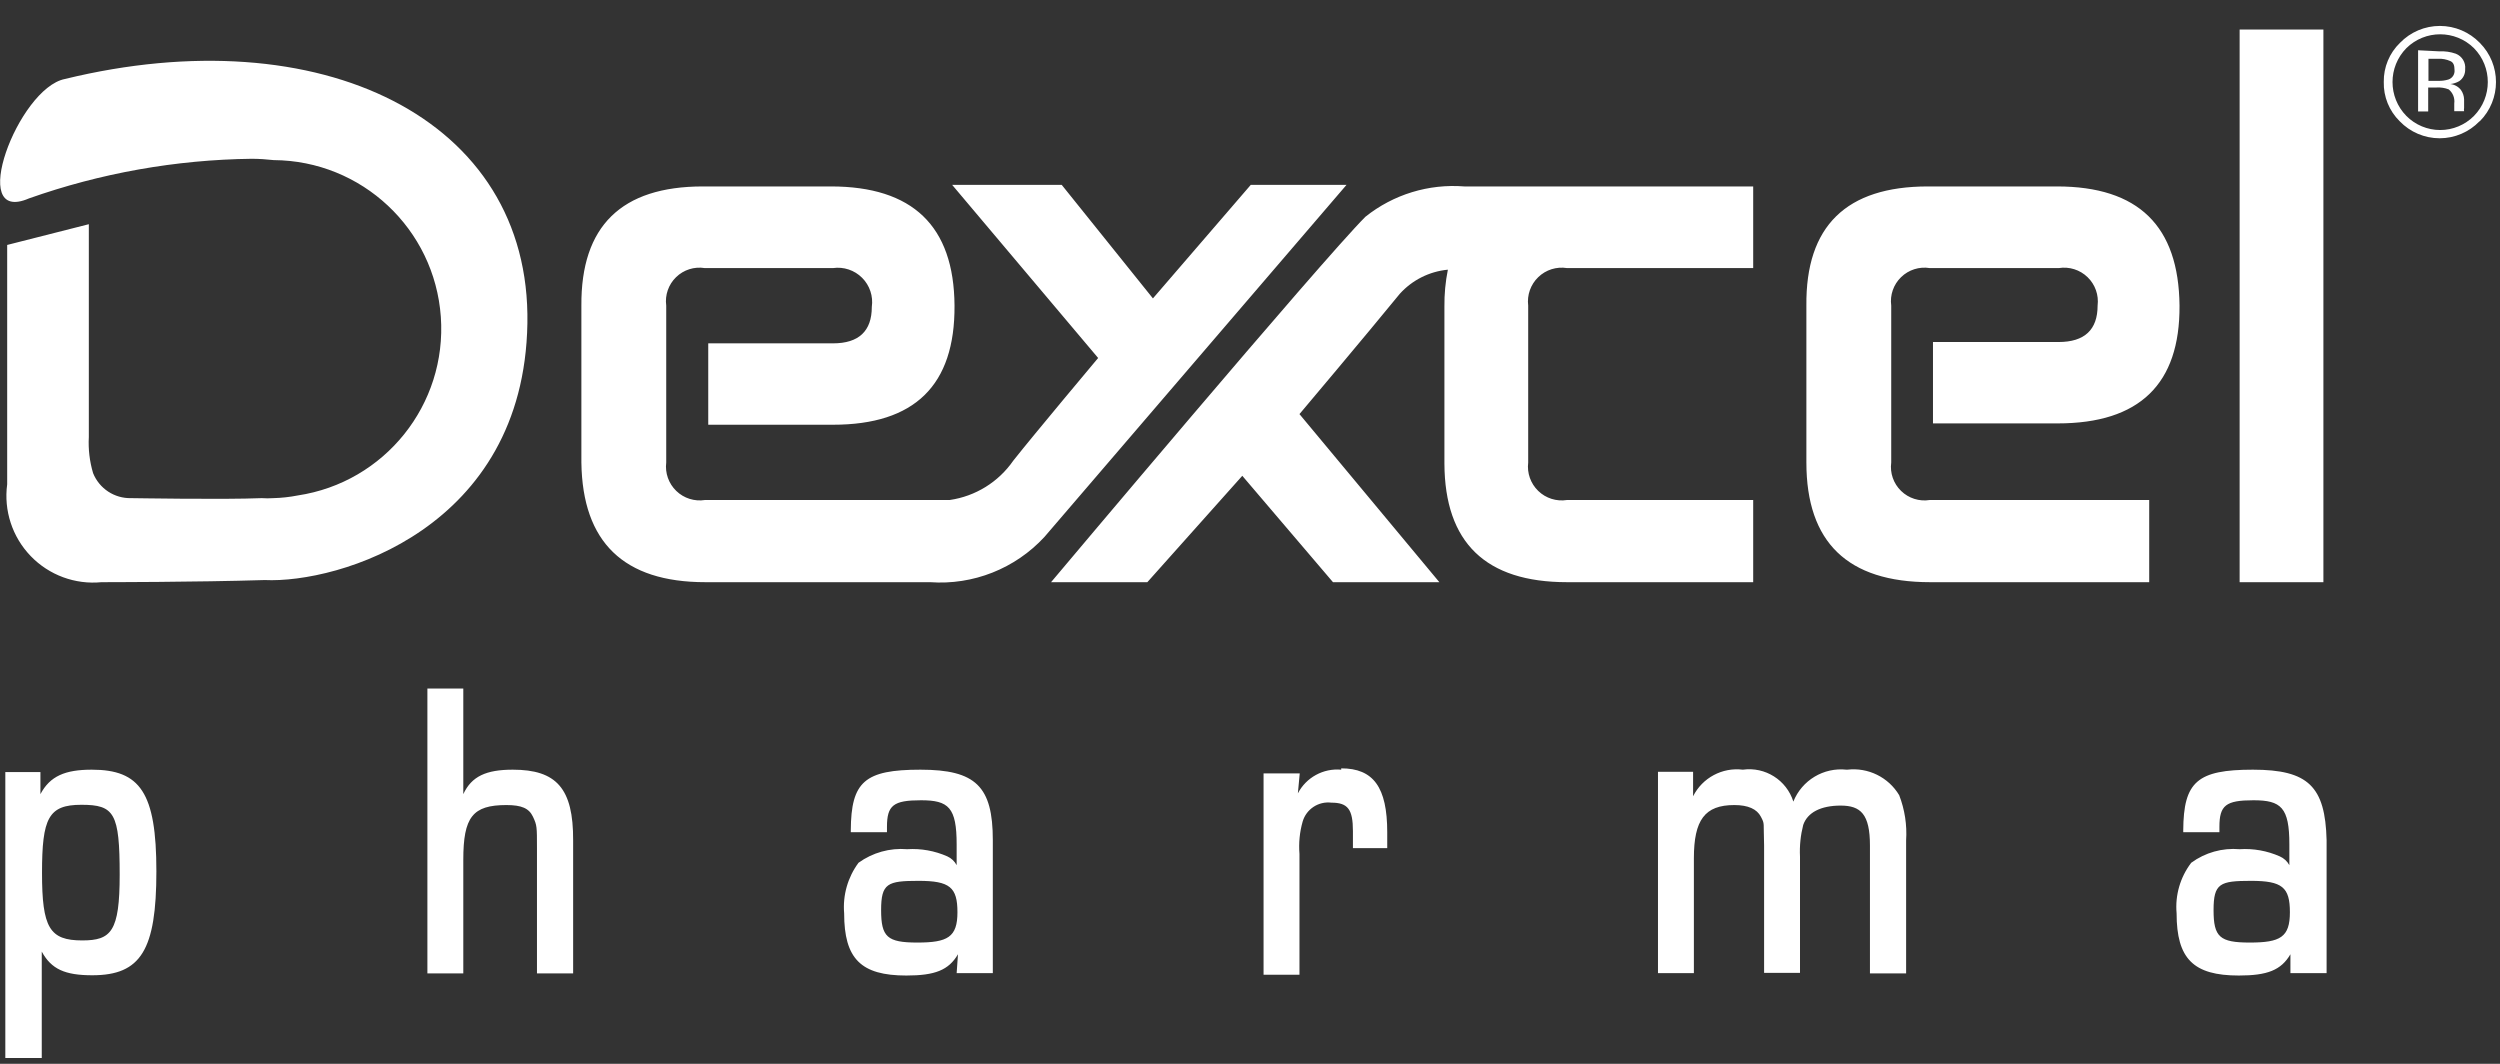 <?xml version="1.0" encoding="UTF-8"?>
<svg width="94px" height="40px" viewBox="0 0 94 40" version="1.1" xmlns="http://www.w3.org/2000/svg" xmlns:xlink="http://www.w3.org/1999/xlink">
    <rect x="0" y="0" width="94" height="40" fill="#333333" stroke="none"/>
    <title>DEXEL_LOGO_WHITE</title>
    <g id="Page-1" stroke="none" stroke-width="1" fill="none" fill-rule="evenodd">
        <g id="DEXEL_LOGO_WHITE" fill="#FFFFFF">
            <path d="M2.44,2.97 C0.68,3.32 -1.26,8.48 1.09,7.46 C3.783,6.508 6.614,6.005 9.47,5.97 C9.744,5.972 10.018,5.989 10.29,6.02 C13.601,6.04 16.339,8.605 16.575,11.909 C16.811,15.212 14.465,18.14 11.19,18.63 C10.89,18.689 10.586,18.722 10.28,18.73 C10.134,18.74 9.986,18.74 9.84,18.73 C8.35,18.79 5.09,18.73 4.93,18.73 C4.304,18.746 3.734,18.371 3.5,17.79 C3.369,17.349 3.315,16.889 3.34,16.43 L3.34,8.43 L0.27,9.21 L0.27,18.21 C0.137,19.198 0.463,20.192 1.155,20.909 C1.846,21.626 2.828,21.988 3.82,21.89 C3.89,21.89 7.34,21.89 9.95,21.81 C12.72,21.94 19.7,19.88 19.83,12.16 C19.96,4.44 12.04,0.63 2.44,2.97 Z M58.92,18.8 C58.526,18.863 58.125,18.737 57.838,18.459 C57.551,18.182 57.411,17.786 57.46,17.39 L57.46,11.49 C57.411,11.094 57.551,10.698 57.838,10.421 C58.125,10.143 58.526,10.017 58.92,10.08 L65.92,10.08 L65.92,7.01 L55.06,7.01 C53.72,6.904 52.39,7.311 51.34,8.15 C49.67,9.82 39.52,21.89 39.52,21.89 L43.14,21.89 L46.71,17.89 L50.12,21.89 L54.12,21.89 L48.86,15.57 C48.86,15.57 51.39,12.57 52.63,11.05 C53.098,10.531 53.744,10.206 54.44,10.14 C54.348,10.598 54.305,11.063 54.31,11.53 L54.31,17.43 C54.323,20.403 55.86,21.89 58.92,21.89 L65.92,21.89 L65.92,18.8 L58.92,18.8 Z M77.34,7.01 L72.49,7.01 C69.42,7.01 67.89,8.5 67.92,11.49 L67.92,17.39 C67.92,20.39 69.47,21.89 72.57,21.89 L80.81,21.89 L80.81,18.8 L72.56,18.8 C72.167,18.864 71.766,18.737 71.481,18.459 C71.195,18.182 71.057,17.785 71.11,17.39 L71.11,11.49 C71.057,11.095 71.195,10.698 71.481,10.421 C71.766,10.143 72.167,10.016 72.56,10.08 L77.41,10.08 C77.804,10.017 78.205,10.143 78.492,10.421 C78.779,10.698 78.919,11.094 78.87,11.49 L78.87,11.49 C78.87,12.4 78.38,12.86 77.4,12.86 L72.68,12.86 L72.68,15.92 L77.37,15.92 C80.443,15.92 81.97,14.443 81.95,11.49 L81.95,11.49 C81.92,8.5 80.41,7.01 77.34,7.01 Z M84.21,1.11 L84.21,21.89 L87.36,21.89 L87.36,1.11 L84.21,1.11 Z M47.03,6.95 L43.35,11.22 L39.92,6.95 L35.8,6.95 L41.29,13.46 C41.29,13.46 38.89,16.32 38.1,17.32 C37.543,18.124 36.678,18.66 35.71,18.8 L26.51,18.8 C26.116,18.863 25.715,18.737 25.428,18.459 C25.141,18.182 25.001,17.786 25.05,17.39 L25.05,11.49 C24.997,11.095 25.135,10.698 25.421,10.421 C25.706,10.143 26.107,10.016 26.5,10.08 L31.32,10.08 C31.722,10.022 32.128,10.158 32.415,10.445 C32.702,10.732 32.838,11.138 32.78,11.54 C32.78,12.45 32.29,12.91 31.32,12.91 L26.63,12.91 L26.63,15.97 L31.32,15.97 C34.39,15.97 35.91,14.49 35.89,11.49 C35.87,8.49 34.31,7.01 31.24,7.01 L26.43,7.01 C23.363,7.01 21.84,8.503 21.86,11.49 L21.86,17.39 C21.9,20.39 23.453,21.89 26.52,21.89 L34.97,21.89 C36.587,22.007 38.17,21.381 39.27,20.19 L50.63,6.95 L47.03,6.95 Z" id="Shape" fill-rule="nonzero"></path>
            <path d="M90.48,1.81 C89.785,2.518 89.785,3.652 90.48,4.36 C90.816,4.698 91.273,4.889 91.75,4.889 C92.227,4.889 92.684,4.698 93.02,4.36 C93.715,3.652 93.715,2.518 93.02,1.81 C92.315,1.116 91.185,1.116 90.48,1.81 L90.48,1.81 Z M93.23,4.56 C92.838,4.968 92.296,5.199 91.73,5.199 C91.164,5.199 90.622,4.968 90.23,4.56 C89.833,4.171 89.616,3.635 89.63,3.08 C89.621,2.527 89.842,1.995 90.24,1.61 C90.634,1.204 91.175,0.975 91.74,0.975 C92.305,0.975 92.846,1.204 93.24,1.61 C94.052,2.426 94.052,3.744 93.24,4.56 L93.23,4.56 Z M92.14,2.3 C91.99,2.231 91.825,2.2 91.66,2.21 L91.31,2.21 L91.31,3.04 L91.68,3.04 C91.809,3.044 91.937,3.027 92.06,2.99 C92.212,2.939 92.308,2.789 92.29,2.63 C92.29,2.46 92.25,2.35 92.14,2.3 Z M91.71,1.93 C91.924,1.919 92.138,1.949 92.34,2.02 C92.574,2.113 92.717,2.35 92.69,2.6 C92.699,2.778 92.616,2.948 92.47,3.05 C92.366,3.11 92.25,3.148 92.13,3.16 C92.287,3.177 92.432,3.256 92.53,3.38 C92.605,3.485 92.647,3.611 92.65,3.74 L92.65,3.89 C92.65,3.94 92.65,4 92.65,4.06 C92.642,4.1 92.642,4.14 92.65,4.18 L92.65,4.18 L92.28,4.18 C92.28,4.18 92.28,4.18 92.28,4.18 L92.28,3.89 C92.308,3.689 92.228,3.488 92.07,3.36 C91.927,3.305 91.773,3.281 91.62,3.29 L91.3,3.29 L91.3,4.19 L90.92,4.19 L90.92,1.89 L91.71,1.93 Z" id="Shape"></path>
            <path d="M3.45,28.94 C2.45,28.94 1.88,29.18 1.52,29.86 L1.52,29.03 L0.2,29.03 L0.2,39.78 L1.57,39.78 L1.57,35.78 C1.93,36.44 2.44,36.67 3.47,36.67 C5.3,36.67 5.88,35.72 5.88,32.76 C5.88,29.8 5.27,28.94 3.45,28.94 Z M3.09,35.36 C1.86,35.36 1.58,34.88 1.58,32.82 C1.58,30.76 1.82,30.26 3.06,30.26 C4.3,30.26 4.5,30.57 4.5,32.89 C4.5,35.03 4.18,35.36 3.09,35.36 Z M34.61,28.94 C32.51,28.94 32,29.39 31.99,31.22 L31.99,31.29 L33.35,31.29 L33.35,31.09 C33.35,30.28 33.59,30.09 34.63,30.09 C35.67,30.09 35.97,30.36 35.97,31.75 L35.97,32.53 C35.893,32.384 35.77,32.268 35.62,32.2 C35.146,31.99 34.628,31.897 34.11,31.93 C33.459,31.876 32.81,32.057 32.28,32.44 C31.875,32.987 31.683,33.662 31.74,34.34 C31.74,36.05 32.37,36.68 34.08,36.68 C35.15,36.68 35.67,36.48 36.02,35.88 L35.97,36.59 L37.33,36.59 L37.33,31.59 C37.33,29.57 36.69,28.94 34.61,28.94 Z M34.49,35.44 C33.36,35.44 33.13,35.23 33.13,34.22 C33.13,33.21 33.37,33.12 34.54,33.12 C35.71,33.12 36,33.36 36,34.3 C36,35.24 35.63,35.44 34.49,35.44 Z M84.71,28.94 C82.62,28.94 82.1,29.39 82.09,31.22 L82.09,31.29 L83.45,31.29 L83.45,31.09 C83.45,30.28 83.69,30.09 84.73,30.09 C85.77,30.09 86.08,30.36 86.08,31.75 L86.08,32.53 C86,32.383 85.873,32.267 85.72,32.2 C85.246,31.99 84.728,31.897 84.21,31.93 C83.562,31.874 82.915,32.055 82.39,32.44 C81.976,32.983 81.78,33.66 81.84,34.34 C81.84,36.05 82.47,36.68 84.18,36.68 C85.25,36.68 85.77,36.48 86.12,35.88 L86.12,36.59 L87.48,36.59 L87.48,31.59 C87.43,29.57 86.79,28.94 84.71,28.94 L84.71,28.94 Z M84.59,35.44 C83.46,35.44 83.23,35.23 83.23,34.22 C83.23,33.21 83.47,33.12 84.64,33.12 C85.81,33.12 86.1,33.36 86.1,34.3 C86.1,35.24 85.74,35.44 84.59,35.44 L84.59,35.44 Z M19.28,28.94 C18.28,28.94 17.73,29.19 17.42,29.86 L17.42,25.89 L16.07,25.89 L16.07,36.6 L17.42,36.6 L17.42,32.33 C17.42,30.72 17.77,30.27 19.04,30.27 C19.61,30.27 19.89,30.39 20.04,30.71 C20.19,31.03 20.19,31.08 20.19,31.89 L20.19,36.6 L21.55,36.6 L21.55,31.6 C21.56,29.64 20.92,28.94 19.28,28.94 L19.28,28.94 Z M50.43,28.94 C49.757,28.879 49.113,29.231 48.8,29.83 L48.87,29.08 L47.51,29.08 L47.51,36.65 L48.86,36.65 L48.86,32.11 C48.827,31.699 48.867,31.286 48.98,30.89 C49.118,30.421 49.575,30.121 50.06,30.18 C50.68,30.18 50.87,30.43 50.87,31.25 C50.87,31.39 50.87,31.52 50.87,31.74 L50.87,31.89 L52.16,31.89 L52.16,31.82 C52.16,31.6 52.16,31.35 52.16,31.29 C52.16,29.6 51.64,28.89 50.43,28.89 L50.43,28.94 Z M69.43,28.94 C68.57,28.846 67.752,29.337 67.43,30.14 C67.175,29.33 66.371,28.823 65.53,28.94 C64.758,28.845 64.009,29.245 63.66,29.94 L63.66,29.02 L62.34,29.02 L62.34,36.59 L63.69,36.59 L63.69,32.27 C63.69,30.83 64.1,30.27 65.21,30.27 C65.73,30.27 66.06,30.42 66.21,30.71 C66.36,31 66.3,30.89 66.33,31.79 L66.33,36.58 L67.68,36.58 L67.68,32.21 C67.66,31.81 67.701,31.408 67.8,31.02 C67.96,30.55 68.46,30.29 69.21,30.29 C69.96,30.29 70.31,30.61 70.31,31.79 L70.31,36.6 L71.67,36.6 L71.67,31.6 C71.708,31.021 71.619,30.441 71.41,29.9 C71.006,29.224 70.242,28.848 69.46,28.94 L69.43,28.94 Z" id="Shape" fill-rule="nonzero"></path>
        </g>
    </g>
</svg>